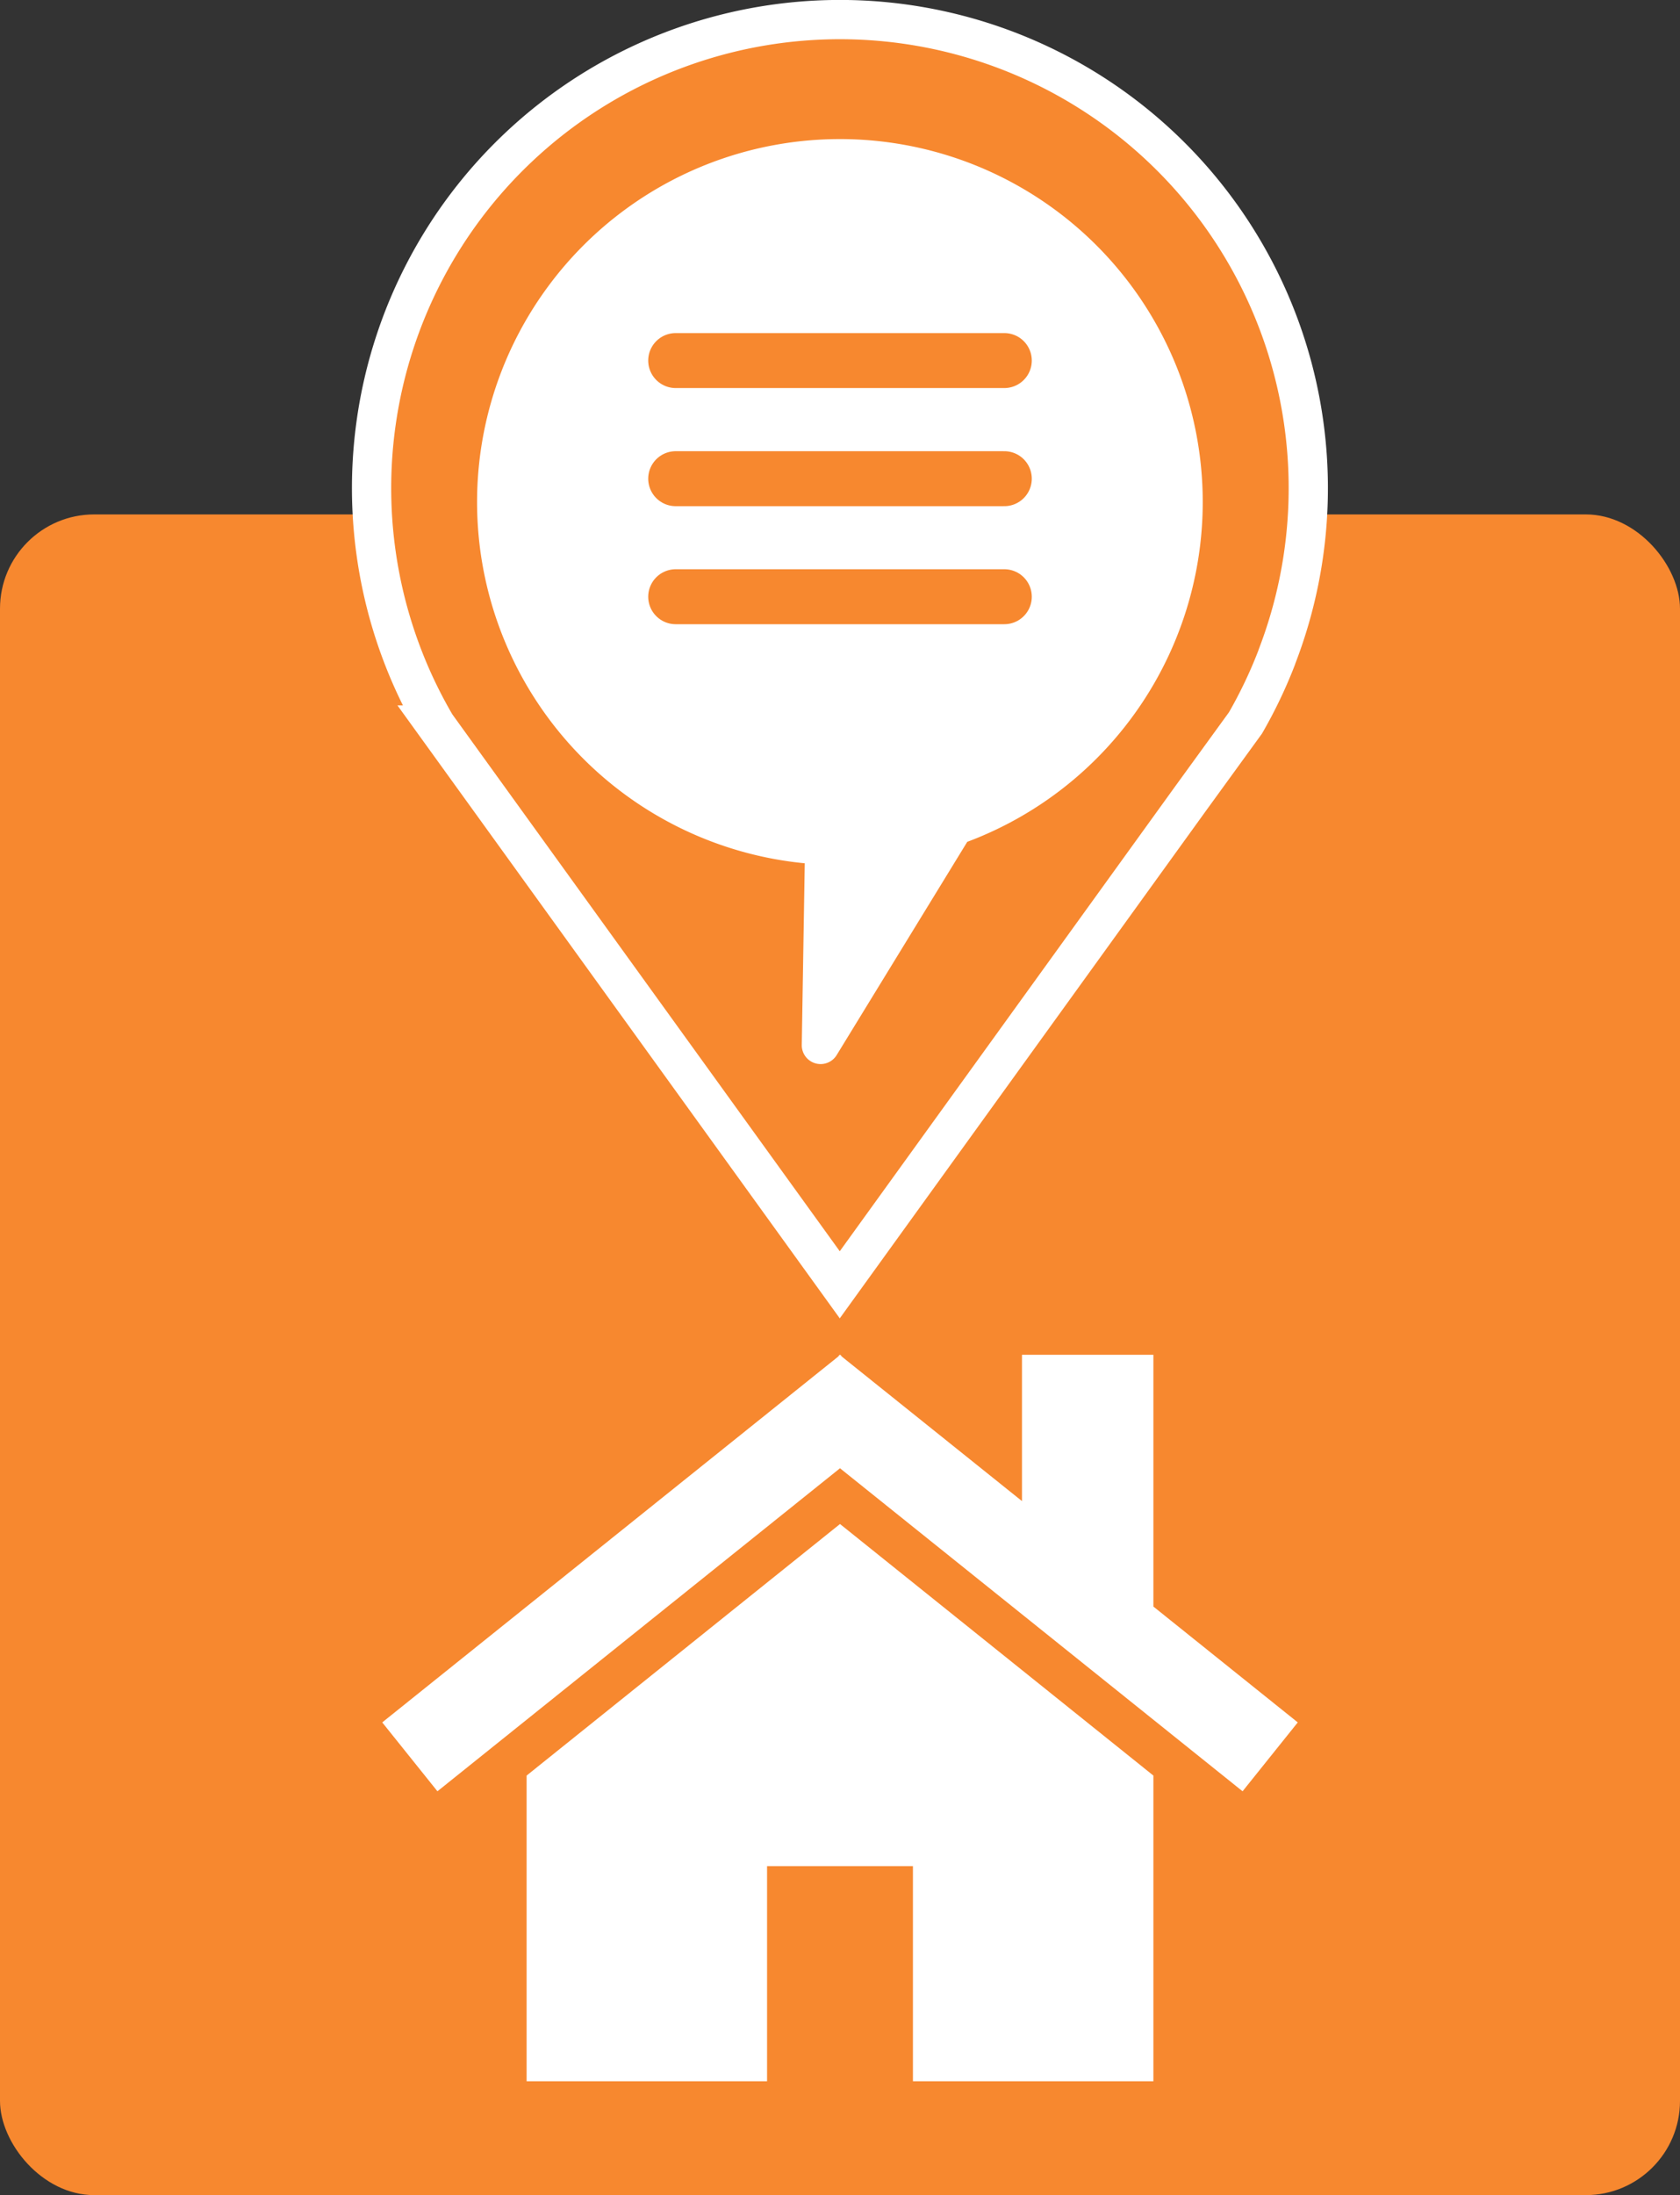 <svg xmlns="http://www.w3.org/2000/svg" viewBox="0 0 214 279.5"><rect x="0" y="0" width="214" height="279.5" fill="#333333" stroke="none"/><defs><style>.cls-1,.cls-2{fill:#f7882f;}.cls-2{stroke:#fff;stroke-miterlimit:10;stroke-width:5px;}.cls-3{fill:#fff;}.cls-4{fill:none;stroke:#f7882f;stroke-linecap:round;stroke-linejoin:round;stroke-width:7px;}</style></defs><title>Wähle Ounkt für Beschreibung</title><g id="Ebene_2" data-name="Ebene 2"><rect class="cls-1" y="65.5" width="214" height="214" rx="12" ry="12"/></g><g id="Ebene_1" data-name="Ebene 1"><path class="cls-2" d="M264.85,201.16a59.56,59.56,0,0,1-4,8.39l-7,9.64-44.68,61.9-44.88-62.17-6.57-9.1a59.66,59.66,0,1,1,107.12-8.66" transform="translate(-102.2 -117.5)"/><polygon class="cls-3" points="107 194.05 67.08 226.08 67.08 265 97.71 265 97.71 237.61 116.29 237.61 116.29 265 146.92 265 146.92 226.08 107 194.05"/><polygon class="cls-3" points="146.92 204.56 146.92 172.5 130.18 172.5 130.18 191.13 107.23 172.73 107.05 172.5 107 172.54 106.95 172.5 106.77 172.73 48.69 219.31 55.72 228.08 107 186.95 158.28 228.08 165.31 219.31 146.92 204.56"/><path class="cls-3" d="M171.83,154.23a46.2,46.2,0,0,0,32.88,73.19l-.38,23.14a2.4,2.4,0,0,0,4.44,1.29l16.64-27.16h0a46.21,46.21,0,1,0-53.58-70.46Z" transform="translate(-102.2 -117.5)"/><line class="cls-4" x1="86.07" y1="45.91" x2="127.93" y2="45.91"/><line class="cls-4" x1="86.07" y1="60.95" x2="127.93" y2="60.95"/><line class="cls-4" x1="86.07" y1="75.98" x2="127.93" y2="75.98"/></g></svg>